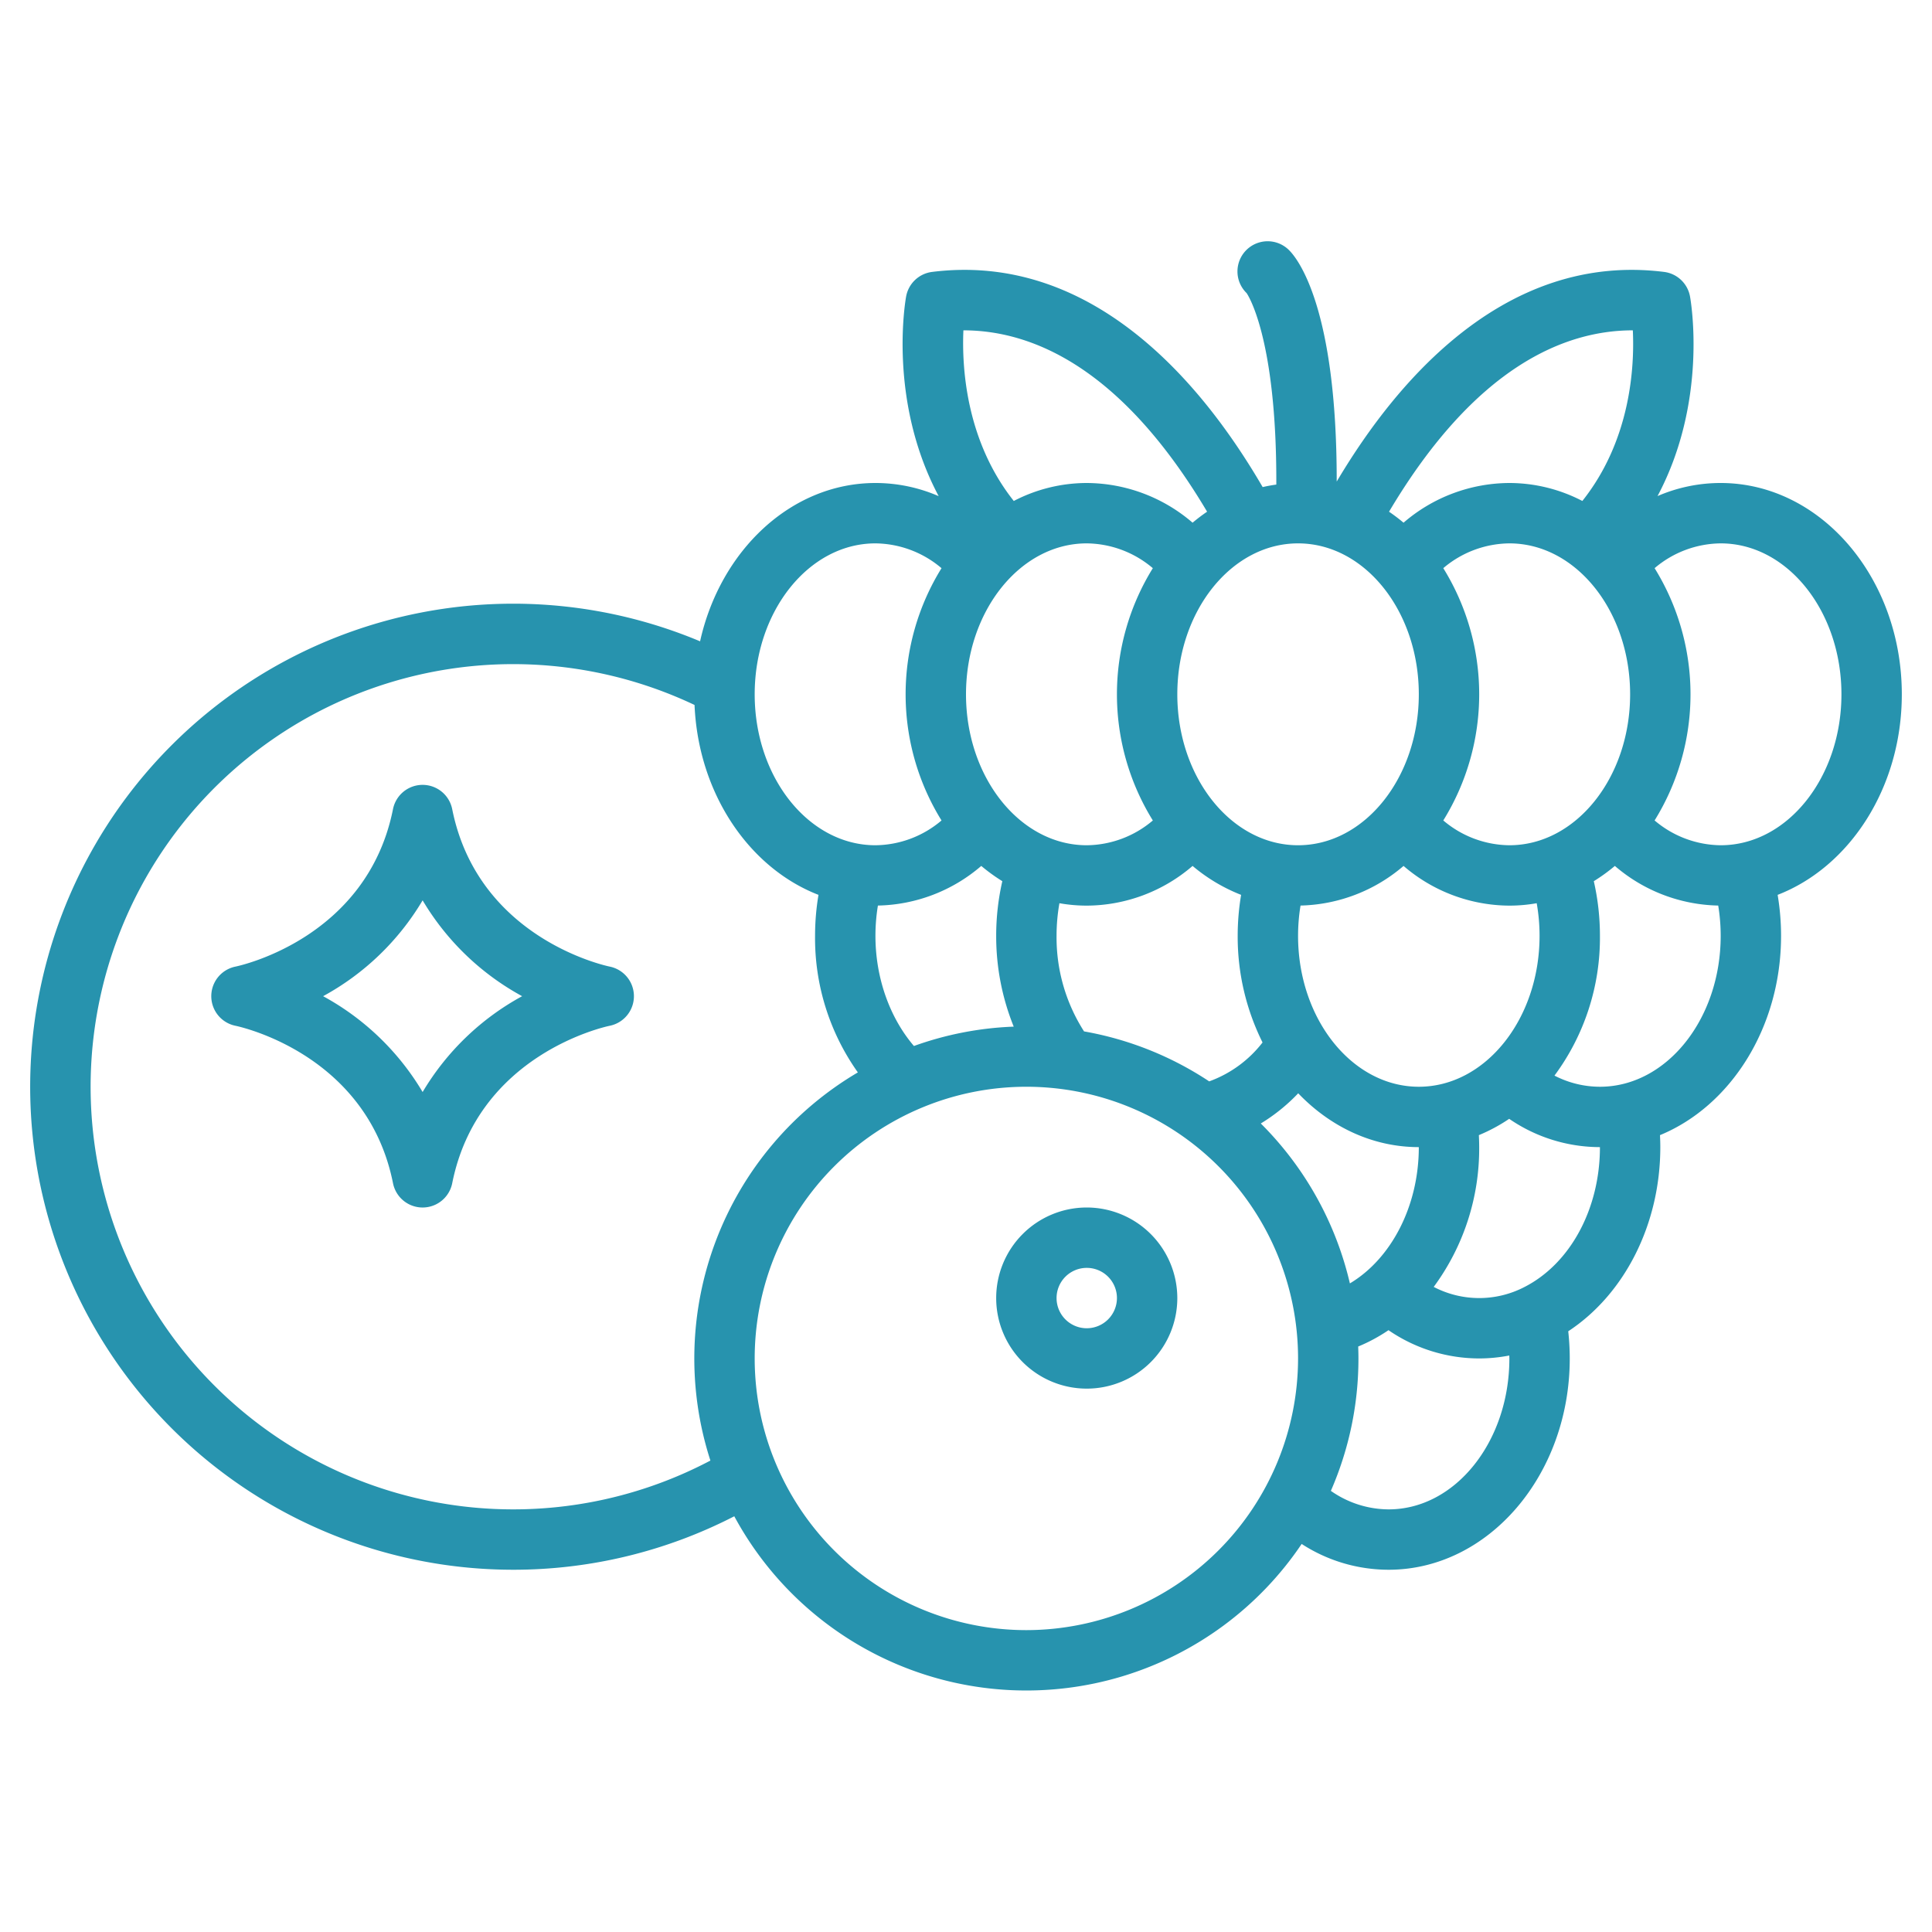 <?xml version="1.0" encoding="UTF-8"?> <svg xmlns="http://www.w3.org/2000/svg" xmlns:xlink="http://www.w3.org/1999/xlink" xmlns:svgjs="http://svgjs.com/svgjs" width="512" height="512" x="0" y="0" viewBox="0 0 512 512" style="enable-background:new 0 0 512 512" xml:space="preserve" class=""> <g> <path d="M136 416a127.92 127.92 0 0 0 58.592-14.173 87.957 87.957 0 0 0 150.362 7.336A42.394 42.394 0 0 0 368 416c26.467 0 48-25.122 48-56a65.929 65.929 0 0 0-.4-7.2c14.968-9.836 24.4-28.414 24.4-48.8 0-1.059-.035-2.119-.086-3.177C458.581 293.145 472 272.372 472 248a65.621 65.621 0 0 0-.908-10.852C490.186 229.749 504 208.728 504 184c0-30.878-21.532-56-48-56a42.085 42.085 0 0 0-16.738 3.468c13.389-25.177 8.859-51.523 8.609-52.9a8 8 0 0 0-6.879-6.507c-20.15-2.52-39.263 3.776-56.8 18.712-10.837 9.229-20.891 21.6-29.951 36.847.046-46.179-10.379-59.076-12.581-61.278a8 8 0 1 0-11.312 11.314c.085.086 8.021 11.38 7.888 50.762a41.56 41.56 0 0 0-3.617.663c-9.183-15.747-19.411-28.523-30.466-38.019-17.632-15.145-36.86-21.539-57.141-19a8 8 0 0 0-6.879 6.507c-.248 1.361-4.781 27.722 8.626 52.916A42.093 42.093 0 0 0 232 128c-22.312 0-41.115 17.852-46.47 41.955A128.007 128.007 0 1 0 136 416Zm136 16a72 72 0 1 1 72-72 72.081 72.081 0 0 1-72 72Zm33.516-214.569A27.419 27.419 0 0 1 288 224c-17.645 0-32-17.944-32-40s14.355-40 32-40a27.442 27.442 0 0 1 17.513 6.573 63.483 63.483 0 0 0 0 66.858Zm29.071 58.832a31.32 31.32 0 0 1-14.139 10.313 87.466 87.466 0 0 0-33.163-13.244A46.121 46.121 0 0 1 280 248a49.454 49.454 0 0 1 .758-8.638A41.436 41.436 0 0 0 288 240a43.189 43.189 0 0 0 28.046-10.52 45.753 45.753 0 0 0 12.862 7.668A65.621 65.621 0 0 0 328 248a62.86 62.86 0 0 0 6.587 28.263Zm-.462 21.471a48.149 48.149 0 0 0 9.914-8C352.533 298.6 363.734 304 376 304c0 15.667-7.341 29.6-18.266 36.115a87.973 87.973 0 0 0-23.609-42.381Zm48.359-147.165A27.419 27.419 0 0 1 400 144c17.645 0 32 17.944 32 40s-14.355 40-32 40a27.438 27.438 0 0 1-17.513-6.573 63.483 63.483 0 0 0 0-66.858ZM400 240a41.428 41.428 0 0 0 7.242-.638A49.349 49.349 0 0 1 408 248c0 22.056-14.355 40-32 40s-32-17.944-32-40a49.545 49.545 0 0 1 .655-8.019 43.373 43.373 0 0 0 27.3-10.5A43.237 43.237 0 0 0 400 240Zm-32 160a26.831 26.831 0 0 1-15.309-4.906A87.494 87.494 0 0 0 360 360c0-1.057-.026-2.109-.063-3.157a44.542 44.542 0 0 0 8.029-4.331A42.514 42.514 0 0 0 392 360a41.821 41.821 0 0 0 7.98-.777c0 .259.02.517.02.777 0 22.056-14.355 40-32 40Zm35.948-58.906a26.029 26.029 0 0 1-24-.051A61.688 61.688 0 0 0 392 304c0-1.059-.035-2.119-.086-3.177a44.869 44.869 0 0 0 8.035-4.323A42.514 42.514 0 0 0 424 304c0 16.352-7.871 30.912-20.052 37.094ZM456 144c17.645 0 32 17.944 32 40s-14.355 40-32 40a27.44 27.44 0 0 1-17.513-6.573 63.483 63.483 0 0 0 0-66.858A27.421 27.421 0 0 1 456 144Zm-.655 95.981A49.545 49.545 0 0 1 456 248c0 22.056-14.355 40-32 40a26.264 26.264 0 0 1-12.048-2.954A61.34 61.34 0 0 0 424 248a64.94 64.94 0 0 0-1.626-14.477 47.576 47.576 0 0 0 5.581-4.043 43.276 43.276 0 0 0 27.39 10.501ZM432.686 87.543h.03c.458 9.681-.553 29.091-13.379 45.219A41.993 41.993 0 0 0 400 128a43.189 43.189 0 0 0-28.046 10.52 47.627 47.627 0 0 0-3.845-2.912C391 97.068 414.79 87.543 432.686 87.543ZM344 144c17.645 0 32 17.944 32 40s-14.355 40-32 40-32-17.944-32-40 14.355-40 32-40Zm-88.688-56.458h.01c17.916 0 41.7 9.539 64.572 48.063a47.945 47.945 0 0 0-3.848 2.915A43.239 43.239 0 0 0 288 128a41.985 41.985 0 0 0-19.338 4.763c-12.726-16.046-13.774-35.516-13.35-45.221Zm4.734 141.939a47.756 47.756 0 0 0 5.58 4.042A64.953 64.953 0 0 0 264 248a63.944 63.944 0 0 0 4.648 24.07 87.46 87.46 0 0 0-26.448 5.13c-6.444-7.534-10.2-18.1-10.2-29.2a49.545 49.545 0 0 1 .655-8.019 43.226 43.226 0 0 0 27.391-10.5ZM232 144a27.438 27.438 0 0 1 17.513 6.574 63.482 63.482 0 0 0 0 66.857A27.421 27.421 0 0 1 232 224c-17.645 0-32-17.944-32-40s14.355-40 32-40Zm-96 32a112.31 112.31 0 0 1 48.061 10.822c1 23.5 14.484 43.211 32.847 50.326A65.621 65.621 0 0 0 216 248a61.394 61.394 0 0 0 11.341 36.2 87.966 87.966 0 0 0-39.076 102.865A112 112 0 1 1 136 176Z" fill="#2793ae" data-original="#000000"></path> <path d="M62.4 271.839c1.423.3 34.932 7.629 41.752 41.73a8 8 0 0 0 15.69 0c6.812-34.064 40.256-41.419 41.748-41.729a8 8 0 0 0 0-15.679c-1.423-.295-34.932-7.629-41.752-41.73a8 8 0 0 0-15.69 0c-6.82 34.1-40.329 41.435-41.724 41.724a8 8 0 0 0-.028 15.684ZM112 238.6a69.064 69.064 0 0 0 26.372 25.4A69.064 69.064 0 0 0 112 289.4 69.064 69.064 0 0 0 85.628 264 69.064 69.064 0 0 0 112 238.6ZM288 320a24 24 0 1 0 24 24 24.027 24.027 0 0 0-24-24Zm0 32a8 8 0 1 1 8-8 8.009 8.009 0 0 1-8 8Z" fill="#2793ae" data-original="#000000"></path> </g> </svg> 